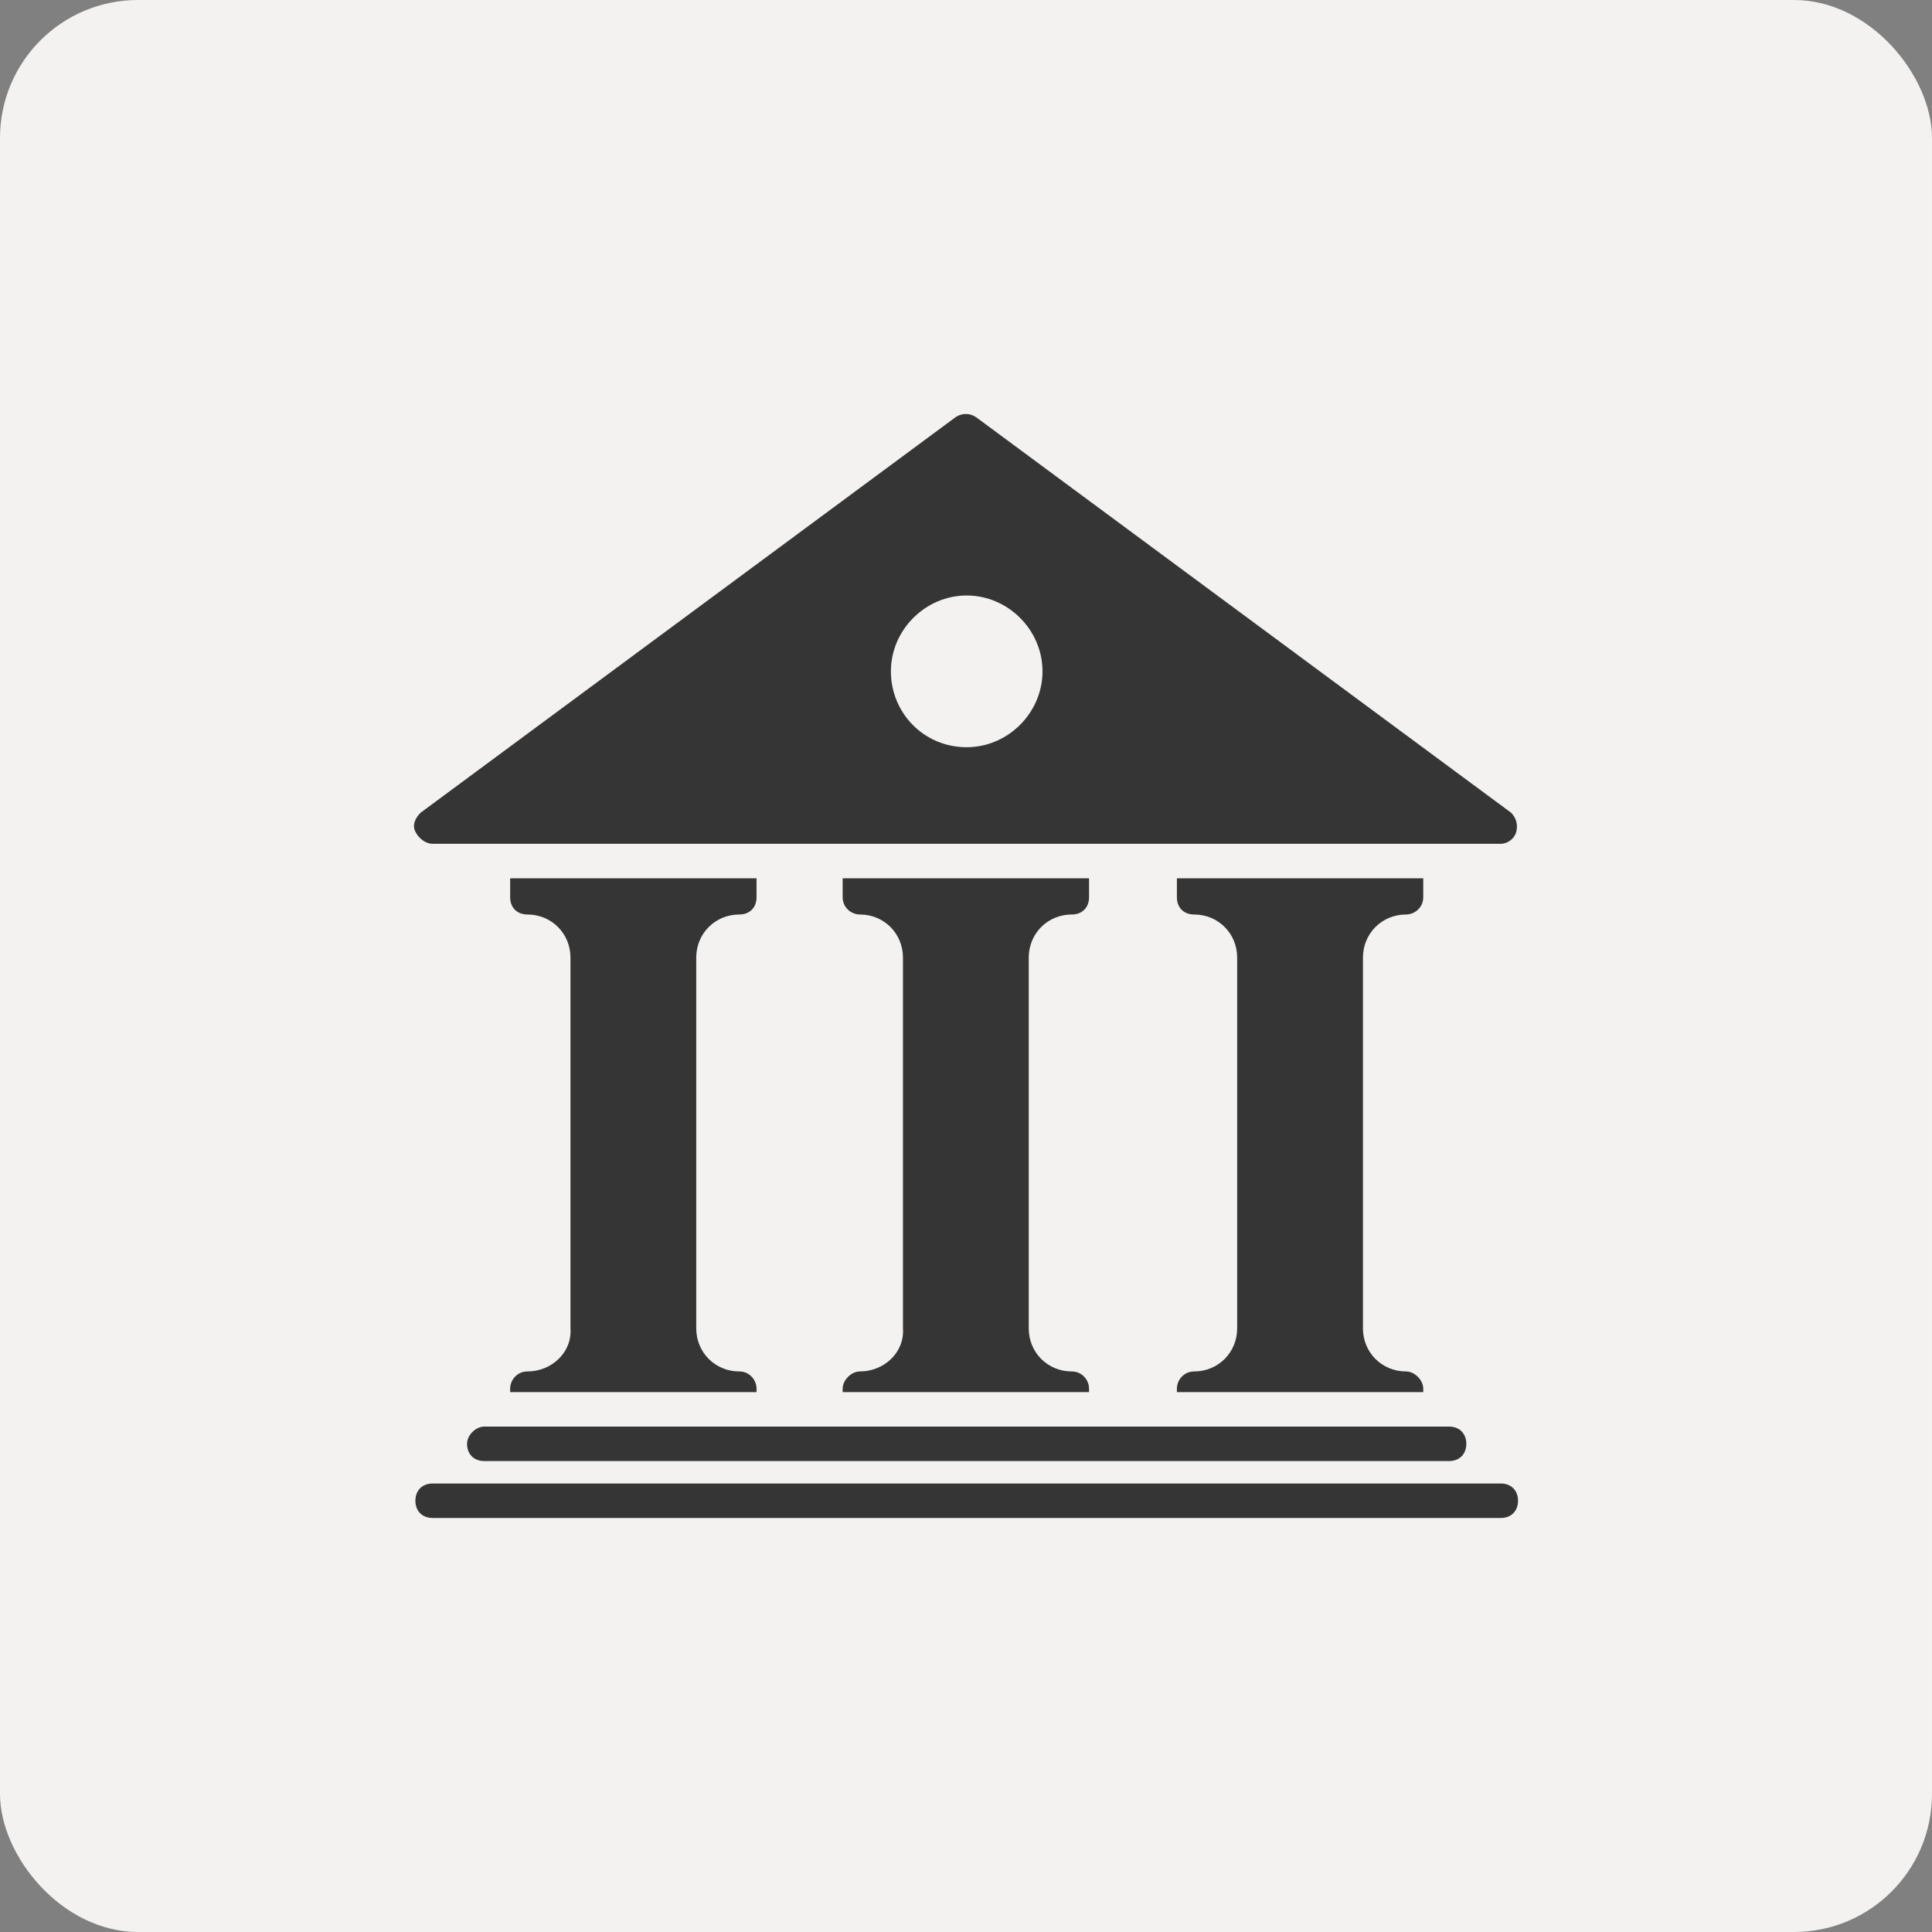 <svg width="70" height="70" viewBox="0 0 70 70" fill="none" xmlns="http://www.w3.org/2000/svg">
<rect x="0" y="0" width="70" height="70" fill="#808080" stroke="none"/>
<rect width="70" height="70" rx="5" fill="#F4F2F0"/>
<path d="M15.675 30.572H54.376C54.626 30.572 54.876 30.384 54.938 30.135C55.001 29.885 54.938 29.635 54.751 29.447L35.4 15.141C35.15 14.953 34.838 14.953 34.588 15.141L15.238 29.447C15.05 29.635 14.925 29.885 15.05 30.135C15.175 30.384 15.425 30.572 15.675 30.572ZM35.025 21.576C36.523 21.576 37.772 22.825 37.772 24.324C37.772 25.824 36.523 27.073 35.025 27.073C33.465 27.073 32.279 25.824 32.279 24.324C32.279 22.825 33.527 21.576 35.025 21.576Z" fill="#353535"/>
<path d="M16.922 52.312C16.922 52.687 17.172 52.937 17.546 52.937H52.503C52.877 52.937 53.127 52.687 53.127 52.312C53.127 51.937 52.877 51.688 52.503 51.688H17.546C17.234 51.688 16.922 52 16.922 52.312Z" fill="#353535"/>
<path d="M54.377 53.75H15.675C15.3 53.75 15.051 54 15.051 54.375C15.051 54.75 15.3 54.999 15.675 54.999H54.377C54.751 54.999 55.001 54.75 55.001 54.375C55.001 54 54.751 53.75 54.377 53.75Z" fill="#353535"/>
<path d="M43.265 49.69C42.89 49.69 42.641 50.003 42.641 50.315V50.44H51.567V50.315C51.567 50.003 51.255 49.69 50.943 49.69C50.069 49.69 49.382 49.003 49.382 48.128V34.696C49.382 33.822 50.069 33.134 50.943 33.134C51.255 33.134 51.567 32.884 51.567 32.51V31.822H42.641V32.51C42.641 32.884 42.89 33.134 43.265 33.134C44.139 33.134 44.825 33.822 44.825 34.696V48.128C44.825 49.003 44.139 49.69 43.265 49.69Z" fill="#353535"/>
<path d="M31.155 49.69C30.843 49.69 30.531 50.003 30.531 50.315V50.44H39.458V50.315C39.458 50.003 39.208 49.69 38.833 49.69C37.959 49.69 37.273 49.003 37.273 48.128V34.696C37.273 33.822 37.959 33.134 38.833 33.134C39.208 33.134 39.458 32.884 39.458 32.51V31.822H30.531V32.51C30.531 32.884 30.843 33.134 31.155 33.134C32.029 33.134 32.716 33.822 32.716 34.696V48.128C32.779 49.003 32.029 49.69 31.155 49.69Z" fill="#353535"/>
<path d="M19.109 49.69C18.734 49.69 18.484 50.003 18.484 50.315V50.44H27.411V50.315C27.411 50.003 27.161 49.69 26.787 49.69C25.913 49.69 25.226 49.003 25.226 48.128V34.696C25.226 33.822 25.913 33.134 26.787 33.134C27.161 33.134 27.411 32.884 27.411 32.51V31.822H18.484V32.51C18.484 32.884 18.734 33.134 19.109 33.134C19.983 33.134 20.669 33.822 20.669 34.696V48.128C20.732 49.003 19.983 49.69 19.109 49.69Z" fill="#353535"/>
</svg>
